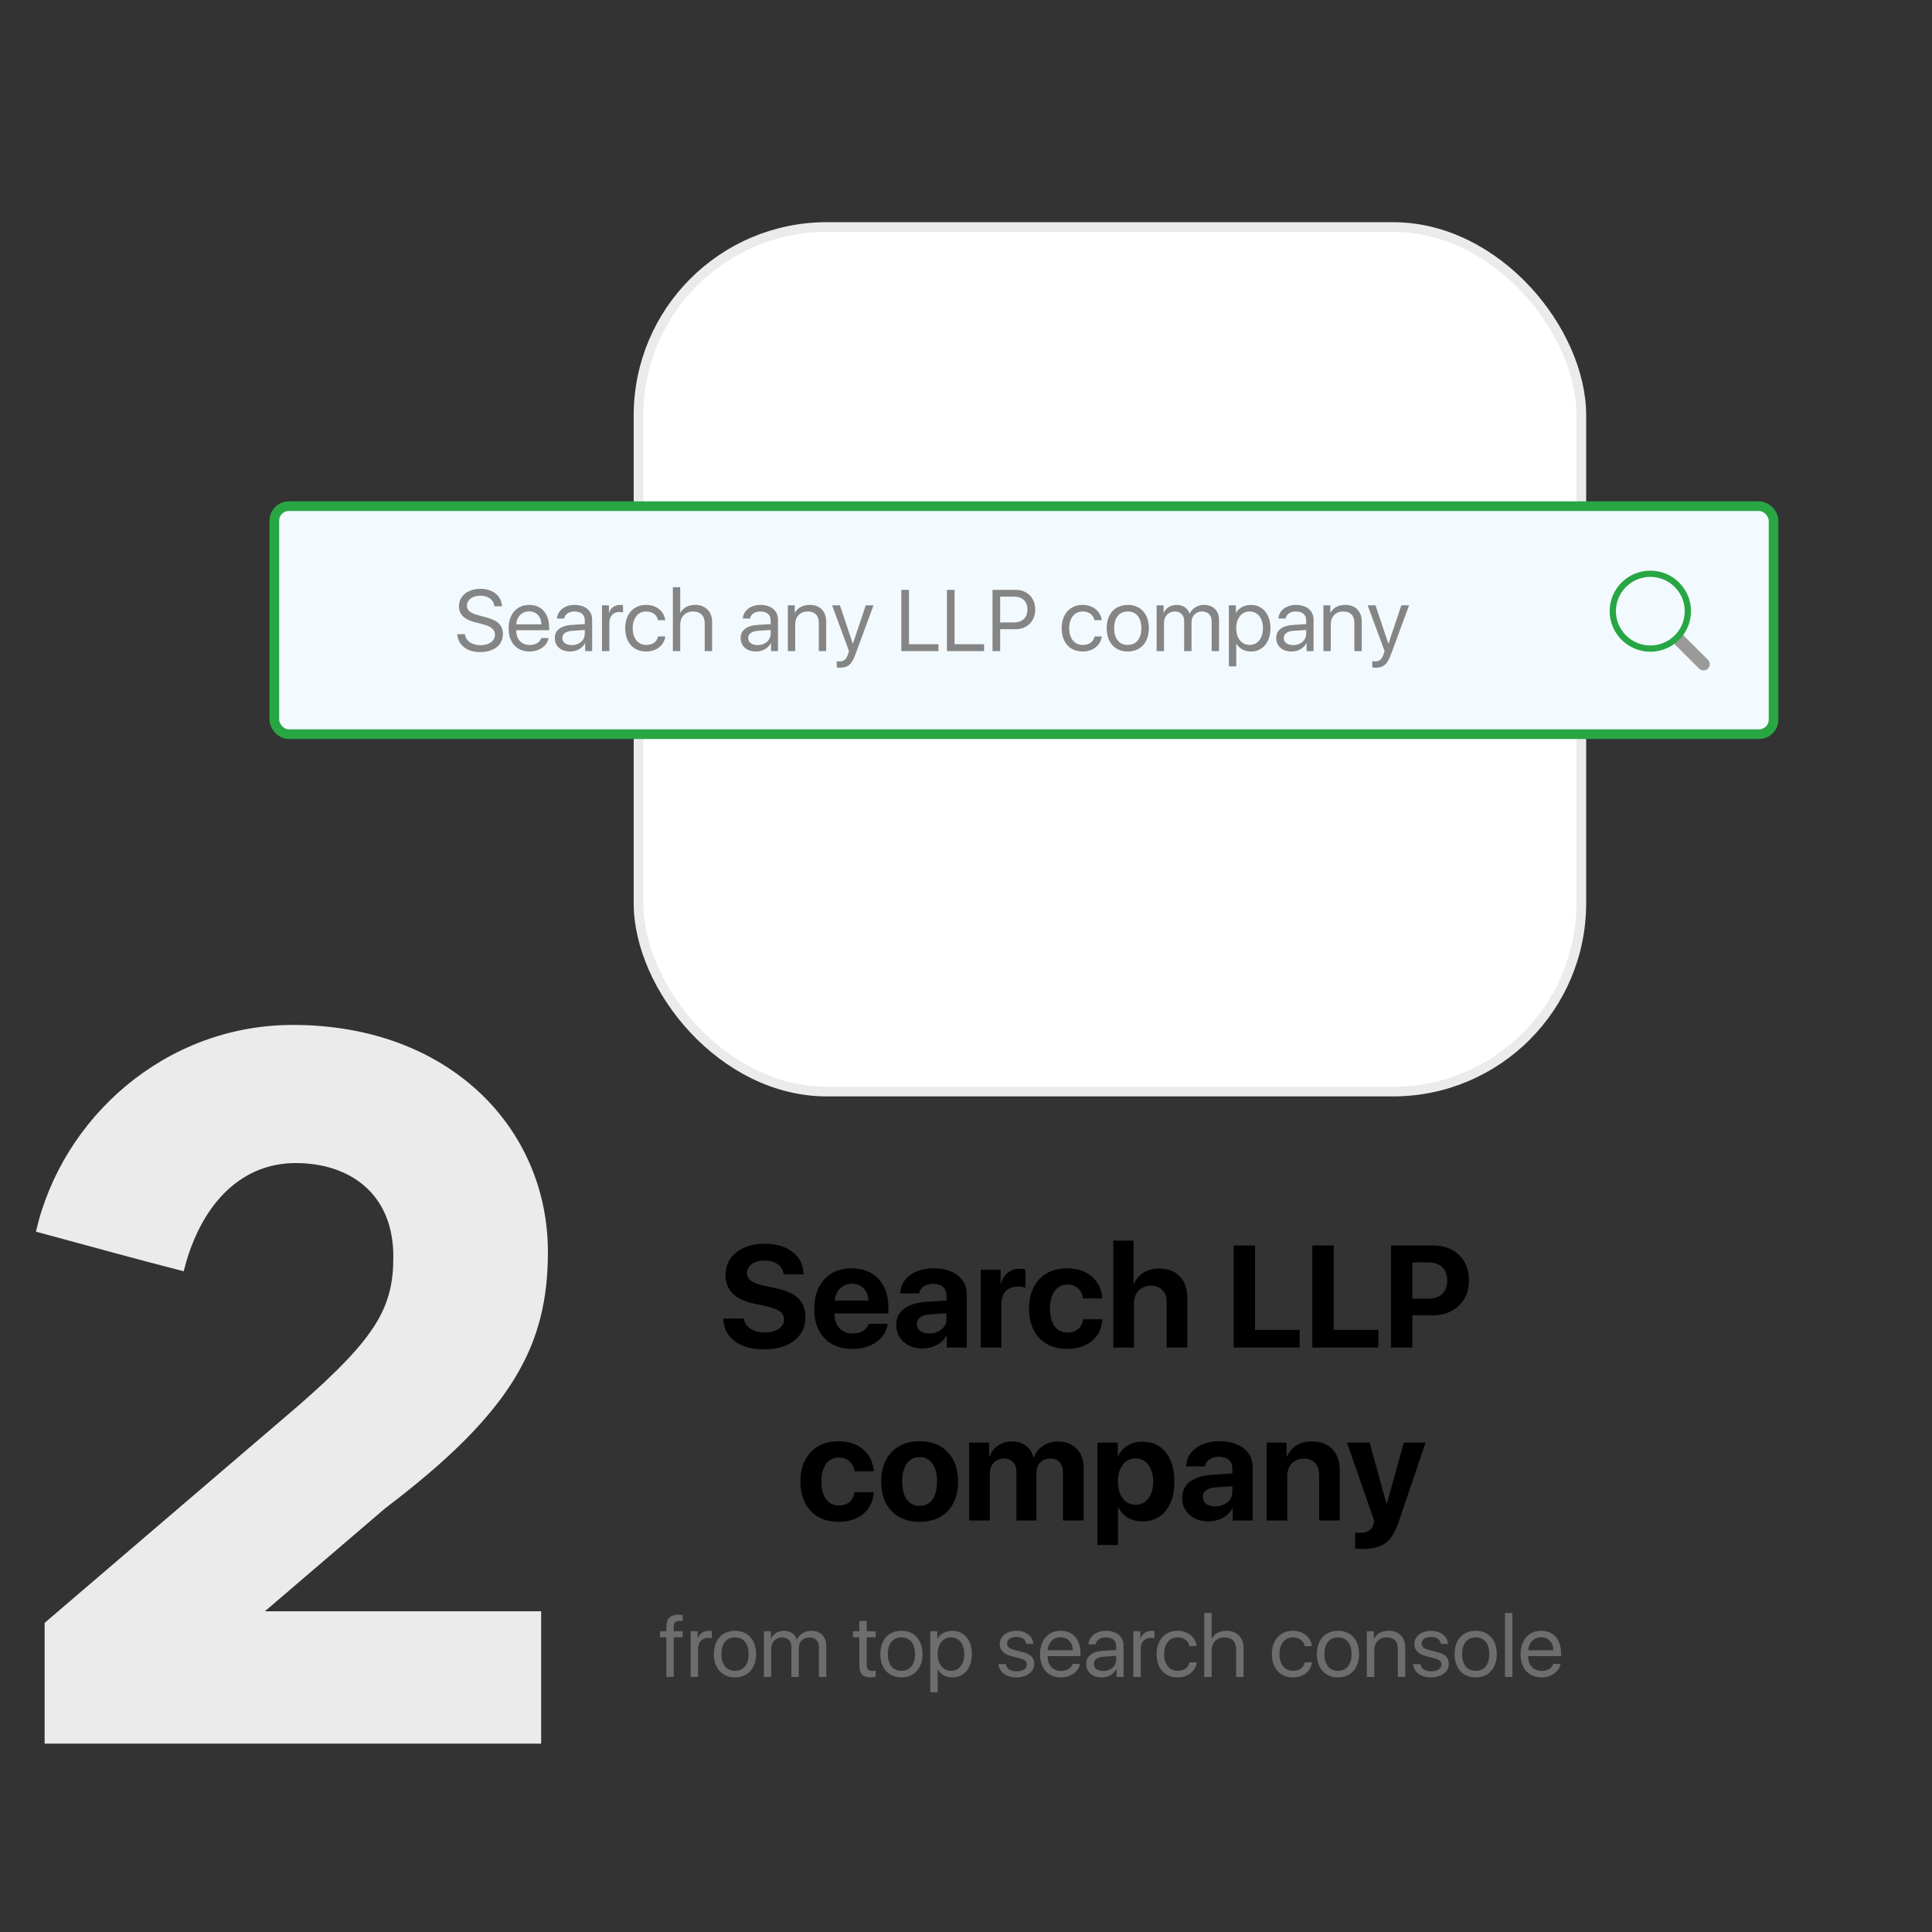 <svg width="2000" height="2000" viewBox="0 0 2000 2000" fill="none" xmlns="http://www.w3.org/2000/svg">
<rect x="0" y="0" width="2000" height="2000" fill="#333333" stroke="none"/>
<g clip-path="url(#clip0_1301_5930)">
<path d="M560.188 1668V1805H46.188V1680L310.188 1454C390.188 1384 407.188 1353 407.188 1301C407.188 1234 360.188 1204 306.188 1204C246.188 1204 206.188 1251 190.188 1316C139.188 1303 89.188 1289 37.188 1275C64.188 1157 171.188 1061 303.188 1061C465.188 1061 567.188 1168 567.188 1296C567.188 1392 531.188 1461 399.188 1561L274.188 1668H560.188Z" fill="#EBEBEB"/>
<path d="M748.693 1364.9H770.007C770.495 1369.19 772.766 1372.69 776.818 1375.37C780.92 1378.01 785.925 1379.33 791.833 1379.33C797.692 1379.33 802.453 1378.08 806.115 1375.59C809.826 1373.05 811.682 1369.83 811.682 1365.92C811.682 1362.5 810.314 1359.75 807.58 1357.65C804.846 1355.55 800.28 1353.79 793.884 1352.37L780.114 1349.37C760.729 1345.22 751.037 1335.38 751.037 1319.85C751.037 1310.19 754.797 1302.37 762.316 1296.42C769.885 1290.46 779.602 1287.48 791.467 1287.48C803.674 1287.48 813.415 1290.39 820.69 1296.2C827.966 1301.96 831.701 1309.65 831.896 1319.27H811.169C810.827 1314.82 808.85 1311.33 805.236 1308.79C801.672 1306.21 797.106 1304.91 791.54 1304.91C786.071 1304.91 781.652 1306.11 778.283 1308.5C774.963 1310.89 773.303 1314.04 773.303 1317.95C773.303 1321.17 774.646 1323.78 777.331 1325.79C780.065 1327.79 784.484 1329.5 790.588 1330.91L803.405 1333.62C814.001 1335.87 821.716 1339.38 826.55 1344.17C831.384 1348.91 833.801 1355.3 833.801 1363.36C833.801 1373.61 829.943 1381.77 822.229 1387.82C814.514 1393.83 804.089 1396.83 790.954 1396.83C778.21 1396.83 768.054 1394 760.485 1388.33C752.966 1382.62 749.035 1374.81 748.693 1364.9ZM881.848 1328.94C876.965 1328.94 872.888 1330.55 869.616 1333.77C866.394 1336.99 864.587 1341.19 864.196 1346.37H898.986C898.791 1341.09 897.131 1336.87 894.006 1333.7C890.881 1330.52 886.828 1328.94 881.848 1328.94ZM899.279 1370.39H918.981C917.81 1378.2 913.879 1384.5 907.189 1389.29C900.5 1394.02 892.248 1396.39 882.434 1396.39C870.178 1396.39 860.51 1392.71 853.43 1385.33C846.398 1377.96 842.883 1367.85 842.883 1355.01C842.883 1342.17 846.374 1331.96 853.356 1324.39C860.388 1316.78 869.812 1312.97 881.628 1312.97C893.249 1312.97 902.478 1316.58 909.313 1323.81C916.198 1331.04 919.641 1340.78 919.641 1353.03V1359.62H863.977V1360.94C863.977 1366.75 865.71 1371.46 869.177 1375.08C872.644 1378.64 877.185 1380.42 882.8 1380.42C886.853 1380.42 890.344 1379.55 893.273 1377.79C896.252 1375.98 898.254 1373.52 899.279 1370.39ZM961.975 1380.35C967.004 1380.35 971.228 1378.96 974.646 1376.18C978.063 1373.34 979.772 1369.76 979.772 1365.41V1359.48L962.854 1360.65C958.41 1360.94 955.017 1361.94 952.673 1363.65C950.329 1365.36 949.157 1367.71 949.157 1370.68C949.157 1373.66 950.305 1376.03 952.6 1377.79C954.943 1379.5 958.068 1380.35 961.975 1380.35ZM955.017 1395.95C947.155 1395.95 940.661 1393.71 935.534 1389.21C930.407 1384.72 927.844 1378.91 927.844 1371.78C927.844 1364.51 930.554 1358.82 935.974 1354.72C941.394 1350.62 949.279 1348.25 959.631 1347.61L979.772 1346.37V1341.02C979.772 1337.16 978.527 1334.21 976.037 1332.16C973.547 1330.06 970.08 1329.01 965.637 1329.01C961.828 1329.01 958.63 1329.94 956.042 1331.79C953.503 1333.6 951.965 1335.99 951.428 1338.97H931.872C932.165 1331.25 935.485 1325 941.833 1320.22C948.229 1315.39 956.457 1312.97 966.516 1312.97C976.867 1312.97 985.168 1315.41 991.418 1320.29C997.668 1325.18 1000.79 1331.65 1000.79 1339.7V1395H980.139V1382.55H979.699C977.551 1386.7 974.206 1389.97 969.665 1392.36C965.173 1394.76 960.29 1395.95 955.017 1395.95ZM1015.22 1395V1314.36H1035.88V1328.79H1036.32C1037.68 1323.86 1040.03 1320.07 1043.35 1317.44C1046.67 1314.75 1050.72 1313.41 1055.5 1313.41C1057.9 1313.41 1059.9 1313.68 1061.51 1314.21V1333.18C1059.61 1332.3 1057.04 1331.87 1053.82 1331.87C1048.4 1331.87 1044.18 1333.45 1041.15 1336.63C1038.12 1339.8 1036.61 1344.22 1036.61 1349.88V1395H1015.22ZM1141.12 1344.1H1121.2C1120.62 1339.8 1118.88 1336.36 1116 1333.77C1113.12 1331.13 1109.41 1329.81 1104.87 1329.81C1099.35 1329.81 1094.98 1332.04 1091.76 1336.48C1088.54 1340.87 1086.93 1346.93 1086.93 1354.64C1086.93 1362.46 1088.54 1368.56 1091.76 1372.95C1094.98 1377.3 1099.38 1379.47 1104.94 1379.47C1109.48 1379.47 1113.17 1378.28 1116 1375.88C1118.83 1373.49 1120.59 1370.1 1121.28 1365.7H1141.2C1140.56 1375.08 1136.95 1382.55 1130.36 1388.12C1123.82 1393.63 1115.27 1396.39 1104.72 1396.39C1092.61 1396.39 1083 1392.66 1075.87 1385.19C1068.79 1377.71 1065.25 1367.53 1065.25 1354.64C1065.25 1341.9 1068.79 1331.77 1075.87 1324.25C1083 1316.73 1092.57 1312.97 1104.58 1312.97C1115.22 1312.97 1123.84 1315.87 1130.43 1321.68C1137.02 1327.5 1140.59 1334.97 1141.12 1344.1ZM1152.48 1395V1284.26H1173.5V1328.79H1173.94C1176.18 1323.71 1179.55 1319.85 1184.04 1317.22C1188.54 1314.53 1193.86 1313.19 1200.01 1313.19C1208.95 1313.19 1216.03 1315.9 1221.25 1321.32C1226.48 1326.74 1229.09 1334.11 1229.09 1343.44V1395H1207.7V1347.91C1207.7 1342.63 1206.24 1338.51 1203.31 1335.53C1200.43 1332.5 1196.45 1330.99 1191.37 1330.99C1186.14 1330.99 1181.92 1332.67 1178.7 1336.04C1175.48 1339.41 1173.86 1343.8 1173.86 1349.22V1395H1152.48ZM1345.4 1376.69V1395H1277.06V1289.31H1299.18V1376.69H1345.4ZM1426.84 1376.69V1395H1358.51V1289.31H1380.63V1376.69H1426.84ZM1439.95 1289.31H1484.04C1494.93 1289.31 1503.75 1292.63 1510.49 1299.27C1517.27 1305.91 1520.67 1314.65 1520.67 1325.49C1520.67 1336.28 1517.17 1345.02 1510.19 1351.71C1503.21 1358.35 1494.13 1361.67 1482.95 1361.67H1462.07V1395H1439.95V1289.31ZM1462.07 1306.82V1344.39H1478.11C1484.46 1344.39 1489.39 1342.75 1492.91 1339.48C1496.42 1336.21 1498.18 1331.57 1498.18 1325.57C1498.18 1319.56 1496.42 1314.95 1492.91 1311.72C1489.44 1308.45 1484.53 1306.82 1478.19 1306.82H1462.07ZM904.479 1523.1H884.558C883.972 1518.8 882.238 1515.36 879.357 1512.77C876.477 1510.13 872.766 1508.81 868.225 1508.81C862.707 1508.81 858.337 1511.04 855.114 1515.48C851.892 1519.87 850.28 1525.93 850.28 1533.64C850.28 1541.46 851.892 1547.56 855.114 1551.95C858.337 1556.3 862.731 1558.47 868.298 1558.47C872.839 1558.47 876.525 1557.28 879.357 1554.88C882.189 1552.49 883.947 1549.1 884.631 1544.7H904.553C903.918 1554.08 900.305 1561.55 893.713 1567.12C887.17 1572.63 878.625 1575.39 868.078 1575.39C855.969 1575.39 846.35 1571.66 839.221 1564.19C832.141 1556.71 828.601 1546.53 828.601 1533.64C828.601 1520.9 832.141 1510.77 839.221 1503.25C846.35 1495.73 855.92 1491.97 867.932 1491.97C878.576 1491.97 887.194 1494.87 893.786 1500.68C900.378 1506.5 903.942 1513.97 904.479 1523.1ZM952.014 1575.39C939.758 1575.39 930.065 1571.68 922.937 1564.26C915.808 1556.84 912.243 1546.63 912.243 1533.64C912.243 1520.8 915.832 1510.65 923.01 1503.17C930.188 1495.7 939.855 1491.97 952.014 1491.97C964.221 1491.97 973.889 1495.7 981.018 1503.17C988.195 1510.6 991.784 1520.75 991.784 1533.64C991.784 1546.68 988.22 1556.91 981.091 1564.33C974.011 1571.71 964.318 1575.39 952.014 1575.39ZM938.684 1552.32C941.906 1556.71 946.35 1558.91 952.014 1558.91C957.678 1558.91 962.097 1556.71 965.271 1552.32C968.444 1547.88 970.031 1541.65 970.031 1533.64C970.031 1525.73 968.42 1519.56 965.197 1515.11C962.023 1510.62 957.629 1508.38 952.014 1508.38C946.35 1508.38 941.906 1510.62 938.684 1515.11C935.51 1519.56 933.923 1525.73 933.923 1533.64C933.923 1541.65 935.51 1547.88 938.684 1552.32ZM1003.28 1574V1493.36H1023.94V1508.01H1024.38C1026.09 1503.13 1028.99 1499.27 1033.09 1496.44C1037.24 1493.6 1042 1492.19 1047.38 1492.19C1053.19 1492.19 1058.04 1493.63 1061.95 1496.51C1065.86 1499.34 1068.49 1503.39 1069.86 1508.67H1070.3C1072.16 1503.59 1075.33 1499.59 1079.82 1496.66C1084.31 1493.68 1089.49 1492.19 1095.35 1492.19C1103.26 1492.19 1109.63 1494.68 1114.46 1499.66C1119.35 1504.59 1121.79 1511.11 1121.79 1519.21V1574H1100.4V1524.56C1100.4 1519.83 1099.23 1516.21 1096.89 1513.72C1094.59 1511.18 1091.27 1509.91 1086.93 1509.91C1082.73 1509.91 1079.33 1511.33 1076.75 1514.16C1074.16 1516.94 1072.86 1520.63 1072.86 1525.22V1574H1052.21V1523.76C1052.21 1519.46 1051.04 1516.09 1048.69 1513.65C1046.35 1511.16 1043.1 1509.91 1038.95 1509.91C1034.75 1509.91 1031.31 1511.38 1028.62 1514.31C1025.99 1517.19 1024.67 1520.92 1024.67 1525.51V1574H1003.28ZM1182.58 1492.41C1192.83 1492.41 1200.92 1496.09 1206.82 1503.47C1212.73 1510.79 1215.69 1520.85 1215.69 1533.64C1215.69 1546.44 1212.73 1556.52 1206.82 1563.89C1200.96 1571.27 1192.98 1574.95 1182.87 1574.95C1177.06 1574.95 1171.98 1573.68 1167.64 1571.14C1163.29 1568.6 1160.02 1565.04 1157.82 1560.45H1157.38V1599.34H1136V1493.36H1157.09V1507.13H1157.53C1159.68 1502.59 1162.98 1499 1167.42 1496.36C1171.86 1493.73 1176.92 1492.41 1182.58 1492.41ZM1175.48 1557.67C1181.04 1557.67 1185.49 1555.49 1188.81 1551.15C1192.13 1546.8 1193.79 1540.97 1193.79 1533.64C1193.79 1526.42 1192.1 1520.63 1188.73 1516.29C1185.41 1511.89 1180.99 1509.69 1175.48 1509.69C1170.01 1509.69 1165.61 1511.89 1162.29 1516.29C1158.97 1520.68 1157.31 1526.49 1157.31 1533.72C1157.31 1540.94 1158.97 1546.75 1162.29 1551.15C1165.61 1555.49 1170.01 1557.67 1175.48 1557.67ZM1257.95 1559.35C1262.98 1559.35 1267.2 1557.96 1270.62 1555.18C1274.04 1552.34 1275.74 1548.76 1275.74 1544.41V1538.48L1258.83 1539.65C1254.38 1539.94 1250.99 1540.94 1248.64 1542.65C1246.3 1544.36 1245.13 1546.71 1245.13 1549.68C1245.13 1552.66 1246.28 1555.03 1248.57 1556.79C1250.92 1558.5 1254.04 1559.35 1257.95 1559.35ZM1250.99 1574.95C1243.13 1574.95 1236.63 1572.71 1231.51 1568.21C1226.38 1563.72 1223.82 1557.91 1223.82 1550.78C1223.82 1543.51 1226.53 1537.82 1231.95 1533.72C1237.37 1529.62 1245.25 1527.25 1255.6 1526.61L1275.74 1525.37V1520.02C1275.74 1516.16 1274.5 1513.21 1272.01 1511.16C1269.52 1509.06 1266.05 1508.01 1261.61 1508.01C1257.8 1508.01 1254.6 1508.94 1252.01 1510.79C1249.47 1512.6 1247.94 1514.99 1247.4 1517.97H1227.84C1228.14 1510.25 1231.46 1504 1237.8 1499.22C1244.2 1494.39 1252.43 1491.97 1262.49 1491.97C1272.84 1491.97 1281.14 1494.41 1287.39 1499.29C1293.64 1504.18 1296.76 1510.65 1296.76 1518.7V1574H1276.11V1561.55H1275.67C1273.52 1565.7 1270.18 1568.97 1265.64 1571.36C1261.14 1573.76 1256.26 1574.95 1250.99 1574.95ZM1311.19 1574V1493.36H1331.85V1507.79H1332.29C1337.02 1497.39 1345.67 1492.19 1358.21 1492.19C1367.15 1492.19 1374.16 1494.85 1379.24 1500.17C1384.36 1505.49 1386.93 1512.87 1386.93 1522.29V1574H1365.54V1526.76C1365.54 1521.39 1364.15 1517.26 1361.36 1514.38C1358.63 1511.45 1354.75 1509.99 1349.72 1509.99C1344.59 1509.99 1340.44 1511.65 1337.27 1514.97C1334.14 1518.29 1332.58 1522.63 1332.58 1528V1574H1311.19ZM1410.95 1603.44C1406.6 1603.44 1403.89 1603.35 1402.82 1603.15V1586.6C1403.55 1586.74 1405.16 1586.82 1407.65 1586.82C1411.71 1586.82 1414.88 1586.06 1417.17 1584.55C1419.52 1583.08 1421.11 1580.76 1421.94 1577.59L1422.67 1574.51L1394.4 1493.36H1417.83L1435.27 1556.64H1435.71L1453.21 1493.36H1475.77L1447.86 1575.61C1444.45 1585.87 1439.95 1593.07 1434.39 1597.22C1428.87 1601.37 1421.06 1603.44 1410.95 1603.44Z" fill="black"/>
<path d="M689.821 1736V1694.96H683.229V1688.63H689.821V1684.23C689.821 1675.49 693.645 1671.58 702.434 1671.58C703.928 1671.58 705.246 1671.71 706.696 1671.97V1678.3C705.686 1678.08 704.323 1677.95 703.137 1677.95C699.182 1677.95 697.512 1679.79 697.468 1684.23V1688.63H706.696V1694.96H697.468V1736H689.821ZM715.002 1736V1688.63H722.209V1696.32H722.385C723.791 1691.35 728.317 1688.19 733.854 1688.19C734.777 1688.19 736.14 1688.32 736.799 1688.5V1696.05C736.184 1695.79 734.162 1695.53 732.844 1695.53C726.691 1695.53 722.648 1700.01 722.648 1706.69V1736H715.002ZM760.881 1736.44C747.565 1736.44 739.04 1726.99 739.04 1712.31C739.04 1697.59 747.565 1688.19 760.881 1688.19C774.196 1688.19 782.722 1697.59 782.722 1712.31C782.722 1726.99 774.196 1736.44 760.881 1736.44ZM760.881 1729.63C769.714 1729.63 774.943 1723.17 774.943 1712.31C774.943 1701.42 769.714 1695 760.881 1695C752.048 1695 746.818 1701.46 746.818 1712.31C746.818 1723.17 752.092 1729.63 760.881 1729.63ZM790.764 1736V1688.63H797.971V1696.32H798.146C800.388 1691.26 805.441 1688.19 811.594 1688.19C818.01 1688.19 822.8 1691.44 824.865 1697.15H825.041C827.722 1691.53 833.303 1688.19 839.938 1688.19C849.299 1688.19 855.363 1694.25 855.363 1703.66V1736H847.717V1705.41C847.717 1698.87 844.069 1695 837.741 1695C831.413 1695 826.887 1699.7 826.887 1706.21V1736H819.24V1704.49C819.24 1698.78 815.329 1695 809.396 1695C803.068 1695 798.41 1699.96 798.41 1706.6V1736H790.764ZM889.597 1677.95H897.243V1688.63H906.472V1694.96H897.243V1723.39C897.243 1727.74 899.089 1729.72 903.132 1729.72C904.055 1729.72 905.9 1729.58 906.428 1729.5V1735.96C905.505 1736.18 903.308 1736.35 901.506 1736.35C892.937 1736.35 889.597 1732.79 889.597 1723.7V1694.96H883.005V1688.63H889.597V1677.95ZM933.146 1736.44C919.831 1736.44 911.306 1726.99 911.306 1712.31C911.306 1697.59 919.831 1688.19 933.146 1688.19C946.462 1688.19 954.987 1697.59 954.987 1712.31C954.987 1726.99 946.462 1736.44 933.146 1736.44ZM933.146 1729.63C941.979 1729.63 947.209 1723.17 947.209 1712.31C947.209 1701.42 941.979 1695 933.146 1695C924.313 1695 919.084 1701.46 919.084 1712.31C919.084 1723.17 924.357 1729.63 933.146 1729.63ZM985.793 1688.19C997.878 1688.19 1006.1 1697.86 1006.1 1712.31C1006.1 1726.77 997.922 1736.44 985.969 1736.44C979.245 1736.44 973.84 1733.5 970.852 1728.31H970.676V1751.82H963.029V1688.63H970.28V1696.32H970.456C973.225 1691.4 979.245 1688.19 985.793 1688.19ZM984.387 1729.63C992.736 1729.63 998.273 1722.82 998.273 1712.31C998.273 1701.85 992.736 1695 984.387 1695C976.213 1695 970.632 1702.03 970.632 1712.31C970.632 1722.64 976.213 1729.63 984.387 1729.63ZM1034.92 1701.85C1034.92 1693.86 1042.17 1688.23 1052.46 1688.23C1062.08 1688.23 1069.38 1693.99 1069.68 1701.77H1062.35C1061.86 1697.33 1058 1694.56 1052.19 1694.56C1046.35 1694.56 1042.44 1697.33 1042.44 1701.46C1042.44 1704.67 1044.99 1706.82 1050.44 1708.18L1057.64 1709.98C1067.22 1712.4 1070.65 1715.74 1070.65 1722.64C1070.65 1730.73 1062.87 1736.44 1051.93 1736.44C1041.74 1736.44 1034.35 1730.9 1033.61 1722.68H1041.3C1042.09 1727.52 1046 1730.11 1052.46 1730.11C1058.92 1730.11 1062.96 1727.43 1062.96 1723.17C1062.96 1719.83 1060.98 1718.07 1055.58 1716.66L1047.27 1714.51C1038.97 1712.36 1034.92 1708.18 1034.92 1701.85ZM1097.85 1694.91C1090.43 1694.91 1085.07 1700.32 1084.54 1708.31H1110.6C1110.42 1700.27 1105.32 1694.91 1097.85 1694.91ZM1110.42 1722.46H1117.98C1116.66 1730.59 1108.44 1736.44 1098.34 1736.44C1085.02 1736.44 1076.63 1727.17 1076.63 1712.49C1076.63 1697.81 1085.07 1688.19 1097.99 1688.19C1110.64 1688.19 1118.55 1697.11 1118.55 1711.43V1714.42H1084.54V1714.86C1084.54 1723.87 1090.08 1729.72 1098.51 1729.72C1104.45 1729.72 1109.06 1726.9 1110.42 1722.46ZM1142.06 1729.8C1149.8 1729.8 1155.47 1724.79 1155.47 1717.98V1714.16L1143.07 1714.95C1135.95 1715.39 1132.26 1717.98 1132.26 1722.55C1132.26 1726.95 1136.09 1729.8 1142.06 1729.8ZM1140.44 1736.44C1130.81 1736.44 1124.44 1730.9 1124.44 1722.51C1124.44 1714.38 1130.68 1709.59 1142.19 1708.89L1155.47 1708.09V1704.14C1155.47 1698.25 1151.6 1695 1144.61 1695C1139.12 1695 1135.03 1697.81 1134.11 1702.29H1126.77C1126.99 1694.3 1134.77 1688.19 1144.7 1688.19C1155.91 1688.19 1163.11 1694.16 1163.11 1703.48V1736H1155.86V1727.78H1155.69C1153 1733.06 1147.07 1736.44 1140.44 1736.44ZM1173.26 1736V1688.63H1180.47V1696.32H1180.65C1182.05 1691.35 1186.58 1688.19 1192.12 1688.19C1193.04 1688.19 1194.4 1688.32 1195.06 1688.5V1696.05C1194.45 1695.79 1192.42 1695.53 1191.11 1695.53C1184.95 1695.53 1180.91 1700.01 1180.91 1706.69V1736H1173.26ZM1238.79 1704.05H1231.27C1230.3 1699 1226.09 1695 1218.97 1695C1210.71 1695 1205.08 1701.85 1205.08 1712.31C1205.08 1723.08 1210.79 1729.63 1219.05 1729.63C1225.65 1729.63 1230.04 1726.55 1231.36 1720.84H1238.87C1237.6 1730.07 1229.82 1736.44 1219.01 1736.44C1206 1736.44 1197.3 1727.21 1197.3 1712.31C1197.3 1697.77 1205.96 1688.19 1218.92 1688.19C1230.66 1688.19 1237.82 1695.75 1238.79 1704.05ZM1246.65 1736V1669.82H1254.3V1696.32H1254.47C1257.42 1690.96 1262.69 1688.19 1269.94 1688.19C1280.31 1688.19 1287.3 1695.22 1287.3 1705.77V1736H1279.66V1707.13C1279.66 1699.57 1275.17 1695 1267.66 1695C1259.66 1695 1254.3 1700.45 1254.3 1708.75V1736H1246.65ZM1358.14 1704.05H1350.63C1349.66 1699 1345.44 1695 1338.32 1695C1330.06 1695 1324.44 1701.85 1324.44 1712.31C1324.44 1723.08 1330.15 1729.63 1338.41 1729.63C1345 1729.63 1349.4 1726.55 1350.71 1720.84H1358.23C1356.96 1730.07 1349.18 1736.44 1338.37 1736.44C1325.36 1736.44 1316.66 1727.21 1316.66 1712.31C1316.66 1697.77 1325.31 1688.19 1338.28 1688.19C1350.01 1688.19 1357.17 1695.75 1358.14 1704.05ZM1385.08 1736.44C1371.76 1736.44 1363.24 1726.99 1363.24 1712.31C1363.24 1697.59 1371.76 1688.19 1385.08 1688.19C1398.4 1688.19 1406.92 1697.59 1406.92 1712.31C1406.92 1726.99 1398.4 1736.44 1385.08 1736.44ZM1385.08 1729.63C1393.91 1729.63 1399.14 1723.17 1399.14 1712.31C1399.14 1701.42 1393.91 1695 1385.08 1695C1376.25 1695 1371.02 1701.46 1371.02 1712.31C1371.02 1723.17 1376.29 1729.63 1385.08 1729.63ZM1414.96 1736V1688.63H1422.17V1696.32H1422.35C1425.33 1690.96 1430.48 1688.19 1437.81 1688.19C1448.23 1688.19 1454.69 1694.87 1454.69 1705.63V1736H1447.04V1706.95C1447.04 1699.22 1443 1695 1435.53 1695C1427.75 1695 1422.61 1700.36 1422.61 1708.49V1736H1414.96ZM1464.09 1701.85C1464.09 1693.86 1471.34 1688.23 1481.63 1688.23C1491.25 1688.23 1498.55 1693.99 1498.85 1701.77H1491.52C1491.03 1697.33 1487.17 1694.56 1481.36 1694.56C1475.52 1694.56 1471.61 1697.33 1471.61 1701.46C1471.61 1704.67 1474.16 1706.82 1479.61 1708.18L1486.81 1709.98C1496.39 1712.4 1499.82 1715.74 1499.82 1722.64C1499.82 1730.73 1492.04 1736.44 1481.1 1736.44C1470.91 1736.44 1463.52 1730.9 1462.78 1722.68H1470.47C1471.26 1727.52 1475.17 1730.11 1481.63 1730.11C1488.09 1730.11 1492.13 1727.43 1492.13 1723.17C1492.13 1719.83 1490.15 1718.07 1484.75 1716.66L1476.44 1714.51C1468.14 1712.36 1464.09 1708.18 1464.09 1701.85ZM1527.64 1736.44C1514.32 1736.44 1505.8 1726.99 1505.8 1712.31C1505.8 1697.59 1514.32 1688.19 1527.64 1688.19C1540.95 1688.19 1549.48 1697.59 1549.48 1712.31C1549.48 1726.99 1540.95 1736.44 1527.64 1736.44ZM1527.64 1729.63C1536.47 1729.63 1541.7 1723.17 1541.7 1712.31C1541.7 1701.42 1536.47 1695 1527.64 1695C1518.81 1695 1513.58 1701.46 1513.58 1712.31C1513.58 1723.17 1518.85 1729.63 1527.64 1729.63ZM1557.96 1736V1669.82H1565.61V1736H1557.96ZM1595.31 1694.91C1587.89 1694.91 1582.53 1700.32 1582 1708.31H1608.06C1607.88 1700.27 1602.79 1694.91 1595.31 1694.91ZM1607.88 1722.46H1615.44C1614.12 1730.59 1605.91 1736.44 1595.8 1736.44C1582.48 1736.44 1574.09 1727.17 1574.09 1712.49C1574.09 1697.81 1582.53 1688.19 1595.45 1688.19C1608.1 1688.19 1616.01 1697.11 1616.01 1711.43V1714.42H1582V1714.86C1582 1723.87 1587.54 1729.72 1595.97 1729.72C1601.91 1729.72 1606.52 1726.9 1607.88 1722.46Z" fill="#6D6D6D"/>
<rect x="661" y="235" width="976" height="895" rx="195" fill="white" stroke="#EBEBEB" stroke-width="10"/>
<rect x="284" y="524" width="1552" height="236" rx="15" fill="#F2FAFF" stroke="#28A644" stroke-width="10"/>
<path fill-rule="evenodd" clip-rule="evenodd" d="M1733.95 658.134C1734.56 657.534 1735.27 657.057 1736.06 656.733C1736.84 656.408 1737.69 656.241 1738.54 656.241C1739.39 656.241 1740.23 656.408 1741.02 656.733C1741.8 657.057 1742.52 657.534 1743.12 658.134L1768.05 682.986C1769.27 684.197 1769.95 685.839 1769.95 687.552C1769.95 689.264 1769.27 690.906 1768.06 692.118C1766.84 693.329 1765.2 694.01 1763.48 694.01C1761.76 694.011 1760.11 693.331 1758.9 692.121L1733.96 667.268C1733.36 666.668 1732.88 665.957 1732.55 665.173C1732.23 664.389 1732.06 663.549 1732.06 662.701C1732.06 661.853 1732.23 661.013 1732.55 660.229C1732.88 659.446 1733.35 658.734 1733.95 658.134Z" fill="#9A9A9A"/>
<path fill-rule="evenodd" clip-rule="evenodd" d="M1708.42 668.191C1713.1 668.191 1717.73 667.273 1722.05 665.489C1726.38 663.704 1730.3 661.089 1733.61 657.793C1736.92 654.496 1739.54 650.582 1741.33 646.274C1743.12 641.967 1744.04 637.35 1744.04 632.688C1744.04 628.025 1743.12 623.408 1741.33 619.101C1739.54 614.793 1736.92 610.879 1733.61 607.583C1730.3 604.286 1726.38 601.671 1722.05 599.886C1717.73 598.102 1713.1 597.184 1708.42 597.184C1698.97 597.184 1689.91 600.924 1683.23 607.583C1676.55 614.241 1672.8 623.271 1672.8 632.688C1672.8 642.104 1676.55 651.134 1683.23 657.793C1689.91 664.451 1698.97 668.191 1708.42 668.191ZM1750.52 632.688C1750.52 643.816 1746.09 654.488 1738.19 662.357C1730.3 670.226 1719.59 674.647 1708.42 674.647C1697.26 674.647 1686.55 670.226 1678.65 662.357C1670.76 654.488 1666.32 643.816 1666.32 632.688C1666.32 621.559 1670.76 610.887 1678.65 603.018C1686.55 595.149 1697.26 590.729 1708.42 590.729C1719.59 590.729 1730.3 595.149 1738.19 603.018C1746.09 610.887 1750.52 621.559 1750.52 632.688Z" fill="#28A644"/>
<path d="M473.34 656.554H481.294C482.041 663.409 488.545 667.936 497.598 667.936C506.167 667.936 512.407 663.409 512.407 657.169C512.407 651.808 508.672 648.512 500.146 646.314L492.017 644.205C480.327 641.217 475.142 636.075 475.142 627.462C475.142 616.915 484.37 609.532 497.554 609.532C510.166 609.532 519.307 617.003 519.658 627.638H511.748C511.045 620.826 505.552 616.651 497.29 616.651C489.072 616.651 483.359 620.914 483.359 627.11C483.359 631.9 486.875 634.757 495.488 636.998L502.124 638.756C515.264 642.052 520.581 647.105 520.581 656.202C520.581 667.804 511.44 675.055 496.851 675.055C483.403 675.055 474.087 667.76 473.34 656.554ZM547.739 632.911C540.312 632.911 534.951 638.316 534.424 646.314H560.483C560.308 638.272 555.21 632.911 547.739 632.911ZM560.308 660.465H567.866C566.548 668.595 558.33 674.439 548.223 674.439C534.907 674.439 526.514 665.167 526.514 650.489C526.514 635.812 534.951 626.188 547.871 626.188C560.527 626.188 568.438 635.108 568.438 649.435V652.423H534.424V652.862C534.424 661.871 539.961 667.716 548.398 667.716C554.331 667.716 558.945 664.903 560.308 660.465ZM591.948 667.804C599.683 667.804 605.352 662.794 605.352 655.982V652.159L592.959 652.95C585.84 653.39 582.148 655.982 582.148 660.553C582.148 664.947 585.972 667.804 591.948 667.804ZM590.322 674.439C580.698 674.439 574.326 668.902 574.326 660.509C574.326 652.379 580.566 647.589 592.08 646.886L605.352 646.095V642.14C605.352 636.251 601.484 632.999 594.497 632.999C589.004 632.999 584.917 635.812 583.994 640.294H576.655C576.875 632.296 584.653 626.188 594.585 626.188C605.791 626.188 612.998 632.164 612.998 641.48V674H605.747V665.782H605.571C602.891 671.056 596.958 674.439 590.322 674.439ZM623.149 674V626.627H630.356V634.317H630.532C631.938 629.352 636.465 626.188 642.002 626.188C642.925 626.188 644.287 626.319 644.946 626.495V634.054C644.331 633.79 642.31 633.526 640.991 633.526C634.839 633.526 630.796 638.009 630.796 644.688V674H623.149ZM688.672 642.052H681.157C680.19 636.998 675.972 632.999 668.853 632.999C660.591 632.999 654.966 639.854 654.966 650.313C654.966 661.08 660.679 667.628 668.94 667.628C675.532 667.628 679.927 664.552 681.245 658.839H688.76C687.485 668.067 679.707 674.439 668.896 674.439C655.889 674.439 647.188 665.211 647.188 650.313C647.188 635.768 655.845 626.188 668.809 626.188C680.542 626.188 687.705 633.746 688.672 642.052ZM696.538 674V607.818H704.185V634.317H704.36C707.305 628.956 712.578 626.188 719.829 626.188C730.2 626.188 737.188 633.219 737.188 643.766V674H729.541V645.128C729.541 637.569 725.059 632.999 717.544 632.999C709.546 632.999 704.185 638.448 704.185 646.754V674H696.538ZM784.341 667.804C792.075 667.804 797.744 662.794 797.744 655.982V652.159L785.352 652.95C778.232 653.39 774.541 655.982 774.541 660.553C774.541 664.947 778.364 667.804 784.341 667.804ZM782.715 674.439C773.091 674.439 766.719 668.902 766.719 660.509C766.719 652.379 772.959 647.589 784.473 646.886L797.744 646.095V642.14C797.744 636.251 793.877 632.999 786.89 632.999C781.396 632.999 777.31 635.812 776.387 640.294H769.048C769.268 632.296 777.046 626.188 786.978 626.188C798.184 626.188 805.391 632.164 805.391 641.48V674H798.14V665.782H797.964C795.283 671.056 789.351 674.439 782.715 674.439ZM815.542 674V626.627H822.749V634.317H822.925C825.913 628.956 831.055 626.188 838.394 626.188C848.809 626.188 855.269 632.867 855.269 643.634V674H847.622V644.952C847.622 637.218 843.579 632.999 836.108 632.999C828.33 632.999 823.188 638.36 823.188 646.49V674H815.542ZM869.507 691.183C868.54 691.183 867.09 691.051 866.167 690.875V684.415C867.046 684.591 868.276 684.679 869.287 684.679C873.682 684.679 876.055 682.569 877.988 676.856L878.911 674.044L861.377 626.627H869.507L882.778 666.222H882.954L896.226 626.627H904.268L885.723 676.9C881.68 687.887 877.9 691.183 869.507 691.183ZM971.548 666.881V674H933.052V610.587H940.962V666.881H971.548ZM1018.75 666.881V674H980.249V610.587H988.159V666.881H1018.75ZM1027.45 610.587H1051.4C1063.31 610.587 1071.7 618.937 1071.7 630.934C1071.7 642.975 1063.22 651.368 1051.31 651.368H1035.36V674H1027.45V610.587ZM1035.36 617.618V644.337H1049.33C1058.38 644.337 1063.57 639.371 1063.57 630.934C1063.57 622.54 1058.43 617.618 1049.33 617.618H1035.36ZM1140.52 642.052H1133C1132.04 636.998 1127.82 632.999 1120.7 632.999C1112.44 632.999 1106.81 639.854 1106.81 650.313C1106.81 661.08 1112.52 667.628 1120.79 667.628C1127.38 667.628 1131.77 664.552 1133.09 658.839H1140.61C1139.33 668.067 1131.55 674.439 1120.74 674.439C1107.73 674.439 1099.03 665.211 1099.03 650.313C1099.03 635.768 1107.69 626.188 1120.65 626.188C1132.39 626.188 1139.55 633.746 1140.52 642.052ZM1167.46 674.439C1154.14 674.439 1145.62 664.991 1145.62 650.313C1145.62 635.592 1154.14 626.188 1167.46 626.188C1180.77 626.188 1189.3 635.592 1189.3 650.313C1189.3 664.991 1180.77 674.439 1167.46 674.439ZM1167.46 667.628C1176.29 667.628 1181.52 661.168 1181.52 650.313C1181.52 639.415 1176.29 632.999 1167.46 632.999C1158.62 632.999 1153.39 639.459 1153.39 650.313C1153.39 661.168 1158.67 667.628 1167.46 667.628ZM1197.34 674V626.627H1204.55V634.317H1204.72C1206.96 629.264 1212.02 626.188 1218.17 626.188C1224.58 626.188 1229.38 629.439 1231.44 635.152H1231.62C1234.3 629.527 1239.88 626.188 1246.51 626.188C1255.87 626.188 1261.94 632.252 1261.94 641.656V674H1254.29V643.414C1254.29 636.866 1250.64 632.999 1244.32 632.999C1237.99 632.999 1233.46 637.701 1233.46 644.205V674H1225.82V642.491C1225.82 636.778 1221.9 632.999 1215.97 632.999C1209.64 632.999 1204.99 637.965 1204.99 644.601V674H1197.34ZM1294.9 626.188C1306.98 626.188 1315.2 635.855 1315.2 650.313C1315.2 664.771 1307.03 674.439 1295.07 674.439C1288.35 674.439 1282.94 671.495 1279.96 666.31H1279.78V689.82H1272.13V626.627H1279.38V634.317H1279.56C1282.33 629.396 1288.35 626.188 1294.9 626.188ZM1293.49 667.628C1301.84 667.628 1307.38 660.816 1307.38 650.313C1307.38 639.854 1301.84 632.999 1293.49 632.999C1285.32 632.999 1279.74 640.03 1279.74 650.313C1279.74 660.641 1285.32 667.628 1293.49 667.628ZM1338.75 667.804C1346.49 667.804 1352.16 662.794 1352.16 655.982V652.159L1339.77 652.95C1332.65 653.39 1328.96 655.982 1328.96 660.553C1328.96 664.947 1332.78 667.804 1338.75 667.804ZM1337.13 674.439C1327.5 674.439 1321.13 668.902 1321.13 660.509C1321.13 652.379 1327.37 647.589 1338.89 646.886L1352.16 646.095V642.14C1352.16 636.251 1348.29 632.999 1341.3 632.999C1335.81 632.999 1331.72 635.812 1330.8 640.294H1323.46C1323.68 632.296 1331.46 626.188 1341.39 626.188C1352.6 626.188 1359.8 632.164 1359.8 641.48V674H1352.55V665.782H1352.38C1349.7 671.056 1343.76 674.439 1337.13 674.439ZM1369.96 674V626.627H1377.16V634.317H1377.34C1380.33 628.956 1385.47 626.188 1392.81 626.188C1403.22 626.188 1409.68 632.867 1409.68 643.634V674H1402.04V644.952C1402.04 637.218 1397.99 632.999 1390.52 632.999C1382.74 632.999 1377.6 638.36 1377.6 646.49V674H1369.96ZM1423.92 691.183C1422.95 691.183 1421.5 691.051 1420.58 690.875V684.415C1421.46 684.591 1422.69 684.679 1423.7 684.679C1428.1 684.679 1430.47 682.569 1432.4 676.856L1433.33 674.044L1415.79 626.627H1423.92L1437.19 666.222H1437.37L1450.64 626.627H1458.68L1440.14 676.9C1436.09 687.887 1432.31 691.183 1423.92 691.183Z" fill="#858585"/>
</g>
<defs>
<clipPath id="clip0_1301_5930">
<rect width="2000" height="2000" fill="white"/>
</clipPath>
</defs>
</svg>
